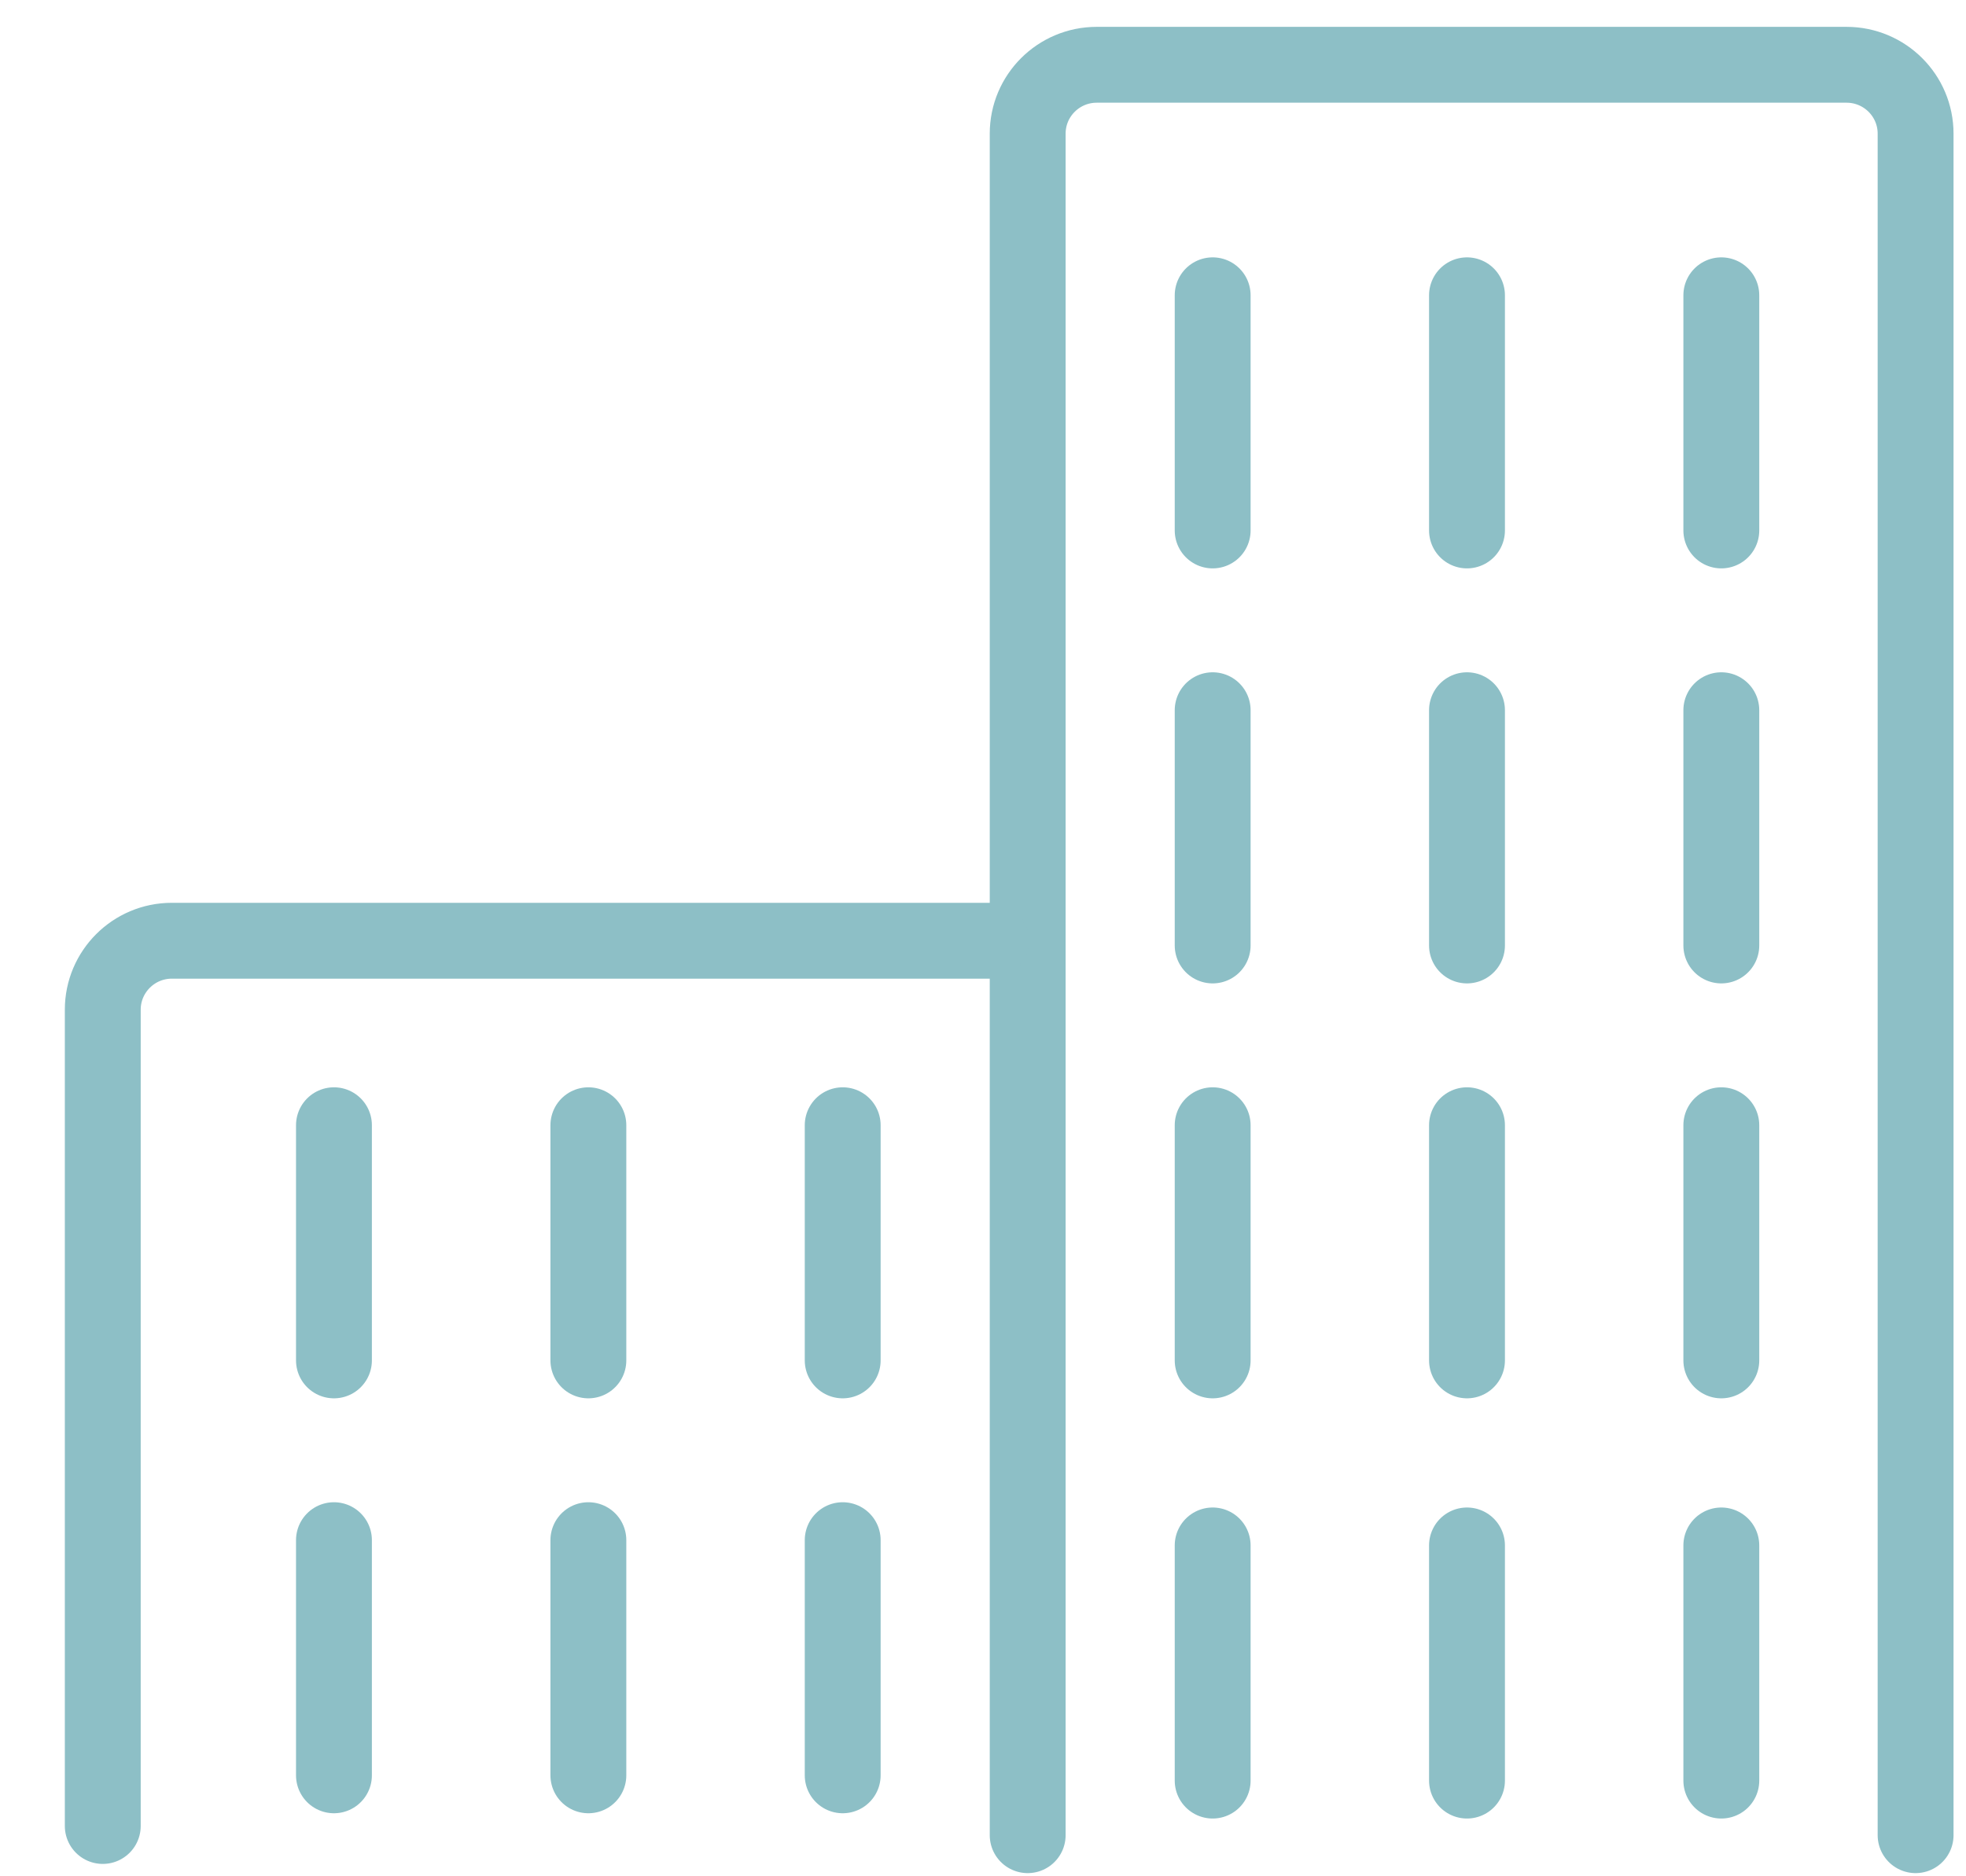 <?xml version="1.0" encoding="UTF-8"?>
<svg width="22px" height="21px" viewBox="0 0 22 21" version="1.1" xmlns="http://www.w3.org/2000/svg" xmlns:xlink="http://www.w3.org/1999/xlink">
    <!-- Generator: Sketch 44.1 (41455) - http://www.bohemiancoding.com/sketch -->
    <title>icn rechtsgebieden/huurrechtenvastgoed</title>
    <desc>Created with Sketch.</desc>
    <defs></defs>
    <g id="1.0-Homepage-+-Active-state-responsive-menu" stroke="none" stroke-width="1" fill="none" fill-rule="evenodd">
        <g id="1.0-LP-—-Homepage" transform="translate(-135, -768)">
            <g id="Header" transform="translate(0, 214)">
                <g id="Onze-rechtsgebieden" transform="translate(0, 164)">
                    <g id="Onze-Rechtsgebieden-tekst" transform="translate(132, 85)">
                        <g id="Group-55" transform="translate(0, 303)">
                            <g id="Group-52" transform="translate(3, 0)">
                                <g id="icn-rechtsgebieden/huurrechtenvastgoed" transform="translate(0, 1)">
                                    <g id="icn-huurecht-copy">
                                        <g id="icn-huurecht">
                                            <g>
                                                <g id="Group-61" transform="translate(1.15, 1.725)" stroke="#8dbfc6" stroke-width="0.849" stroke-linecap="round" stroke-linejoin="round">
                                                    <path d="M10.35,19.815 L10.35,0.771 C10.35,0.345 10.696,0 11.123,0 L19.513,0 C19.94,0 20.286,0.345 20.286,0.771 L20.286,9.52 L20.286,19.815" id="Stroke-1"></path>
                                                    <path d="M9.936,19.712 L9.936,10.576 C9.936,10.15 9.59,9.804 9.163,9.804 L-4.54747351e-13,9.804" id="Stroke-3" transform="translate(4.968, 14.758) scale(-1, 1) translate(-4.968, -14.758) "></path>
                                                </g>
                                                <rect id="Rectangle" x="0" y="0" width="23" height="23"></rect>
                                                <path d="M19.262,13.594 L19.262,16.226" id="Stroke-5" stroke="#8dbfc6" stroke-width="0.849" stroke-linecap="round" stroke-linejoin="round"></path>
                                                <path d="M16.416,13.594 L16.416,16.226" id="Stroke-7" stroke="#8dbfc6" stroke-width="0.849" stroke-linecap="round" stroke-linejoin="round"></path>
                                                <path d="M13.57,13.594 L13.57,16.226" id="Stroke-9" stroke="#8dbfc6" stroke-width="0.849" stroke-linecap="round" stroke-linejoin="round"></path>
                                                <path d="M19.262,18.297 L19.262,20.929" id="Stroke-11" stroke="#8dbfc6" stroke-width="0.849" stroke-linecap="round" stroke-linejoin="round"></path>
                                                <path d="M16.416,18.297 L16.416,20.929" id="Stroke-13" stroke="#8dbfc6" stroke-width="0.849" stroke-linecap="round" stroke-linejoin="round"></path>
                                                <path d="M13.57,18.297 L13.57,20.929" id="Stroke-15" stroke="#8dbfc6" stroke-width="0.849" stroke-linecap="round" stroke-linejoin="round"></path>
                                                <path d="M19.262,4.305 L19.262,6.937" id="Stroke-17" stroke="#8dbfc6" stroke-width="0.849" stroke-linecap="round" stroke-linejoin="round"></path>
                                                <path d="M16.416,4.305 L16.416,6.937" id="Stroke-19" stroke="#8dbfc6" stroke-width="0.849" stroke-linecap="round" stroke-linejoin="round"></path>
                                                <path d="M13.57,4.305 L13.57,6.937" id="Stroke-21" stroke="#8dbfc6" stroke-width="0.849" stroke-linecap="round" stroke-linejoin="round"></path>
                                                <path d="M19.262,8.949 L19.262,11.582" id="Stroke-23" stroke="#8dbfc6" stroke-width="0.849" stroke-linecap="round" stroke-linejoin="round"></path>
                                                <path d="M16.416,8.949 L16.416,11.582" id="Stroke-25" stroke="#8dbfc6" stroke-width="0.849" stroke-linecap="round" stroke-linejoin="round"></path>
                                                <path d="M13.57,8.949 L13.57,11.582" id="Stroke-27" stroke="#8dbfc6" stroke-width="0.849" stroke-linecap="round" stroke-linejoin="round"></path>
                                                <path d="M9.43,13.594 L9.43,16.226" id="Stroke-29" stroke="#8dbfc6" stroke-width="0.849" stroke-linecap="round" stroke-linejoin="round"></path>
                                                <path d="M6.584,13.594 L6.584,16.226" id="Stroke-31" stroke="#8dbfc6" stroke-width="0.849" stroke-linecap="round" stroke-linejoin="round"></path>
                                                <path d="M3.737,13.594 L3.737,16.226" id="Stroke-33" stroke="#8dbfc6" stroke-width="0.849" stroke-linecap="round" stroke-linejoin="round"></path>
                                                <path d="M9.43,18.238 L9.43,20.87" id="Stroke-35" stroke="#8dbfc6" stroke-width="0.849" stroke-linecap="round" stroke-linejoin="round"></path>
                                                <path d="M6.584,18.238 L6.584,20.87" id="Stroke-37" stroke="#8dbfc6" stroke-width="0.849" stroke-linecap="round" stroke-linejoin="round"></path>
                                                <path d="M3.737,18.238 L3.737,20.87" id="Stroke-39" stroke="#8dbfc6" stroke-width="0.849" stroke-linecap="round" stroke-linejoin="round"></path>
                                            </g>
                                        </g>
                                    </g>
                                </g>
                            </g>
                        </g>
                    </g>
                </g>
            </g>
        </g>
    </g>
</svg>